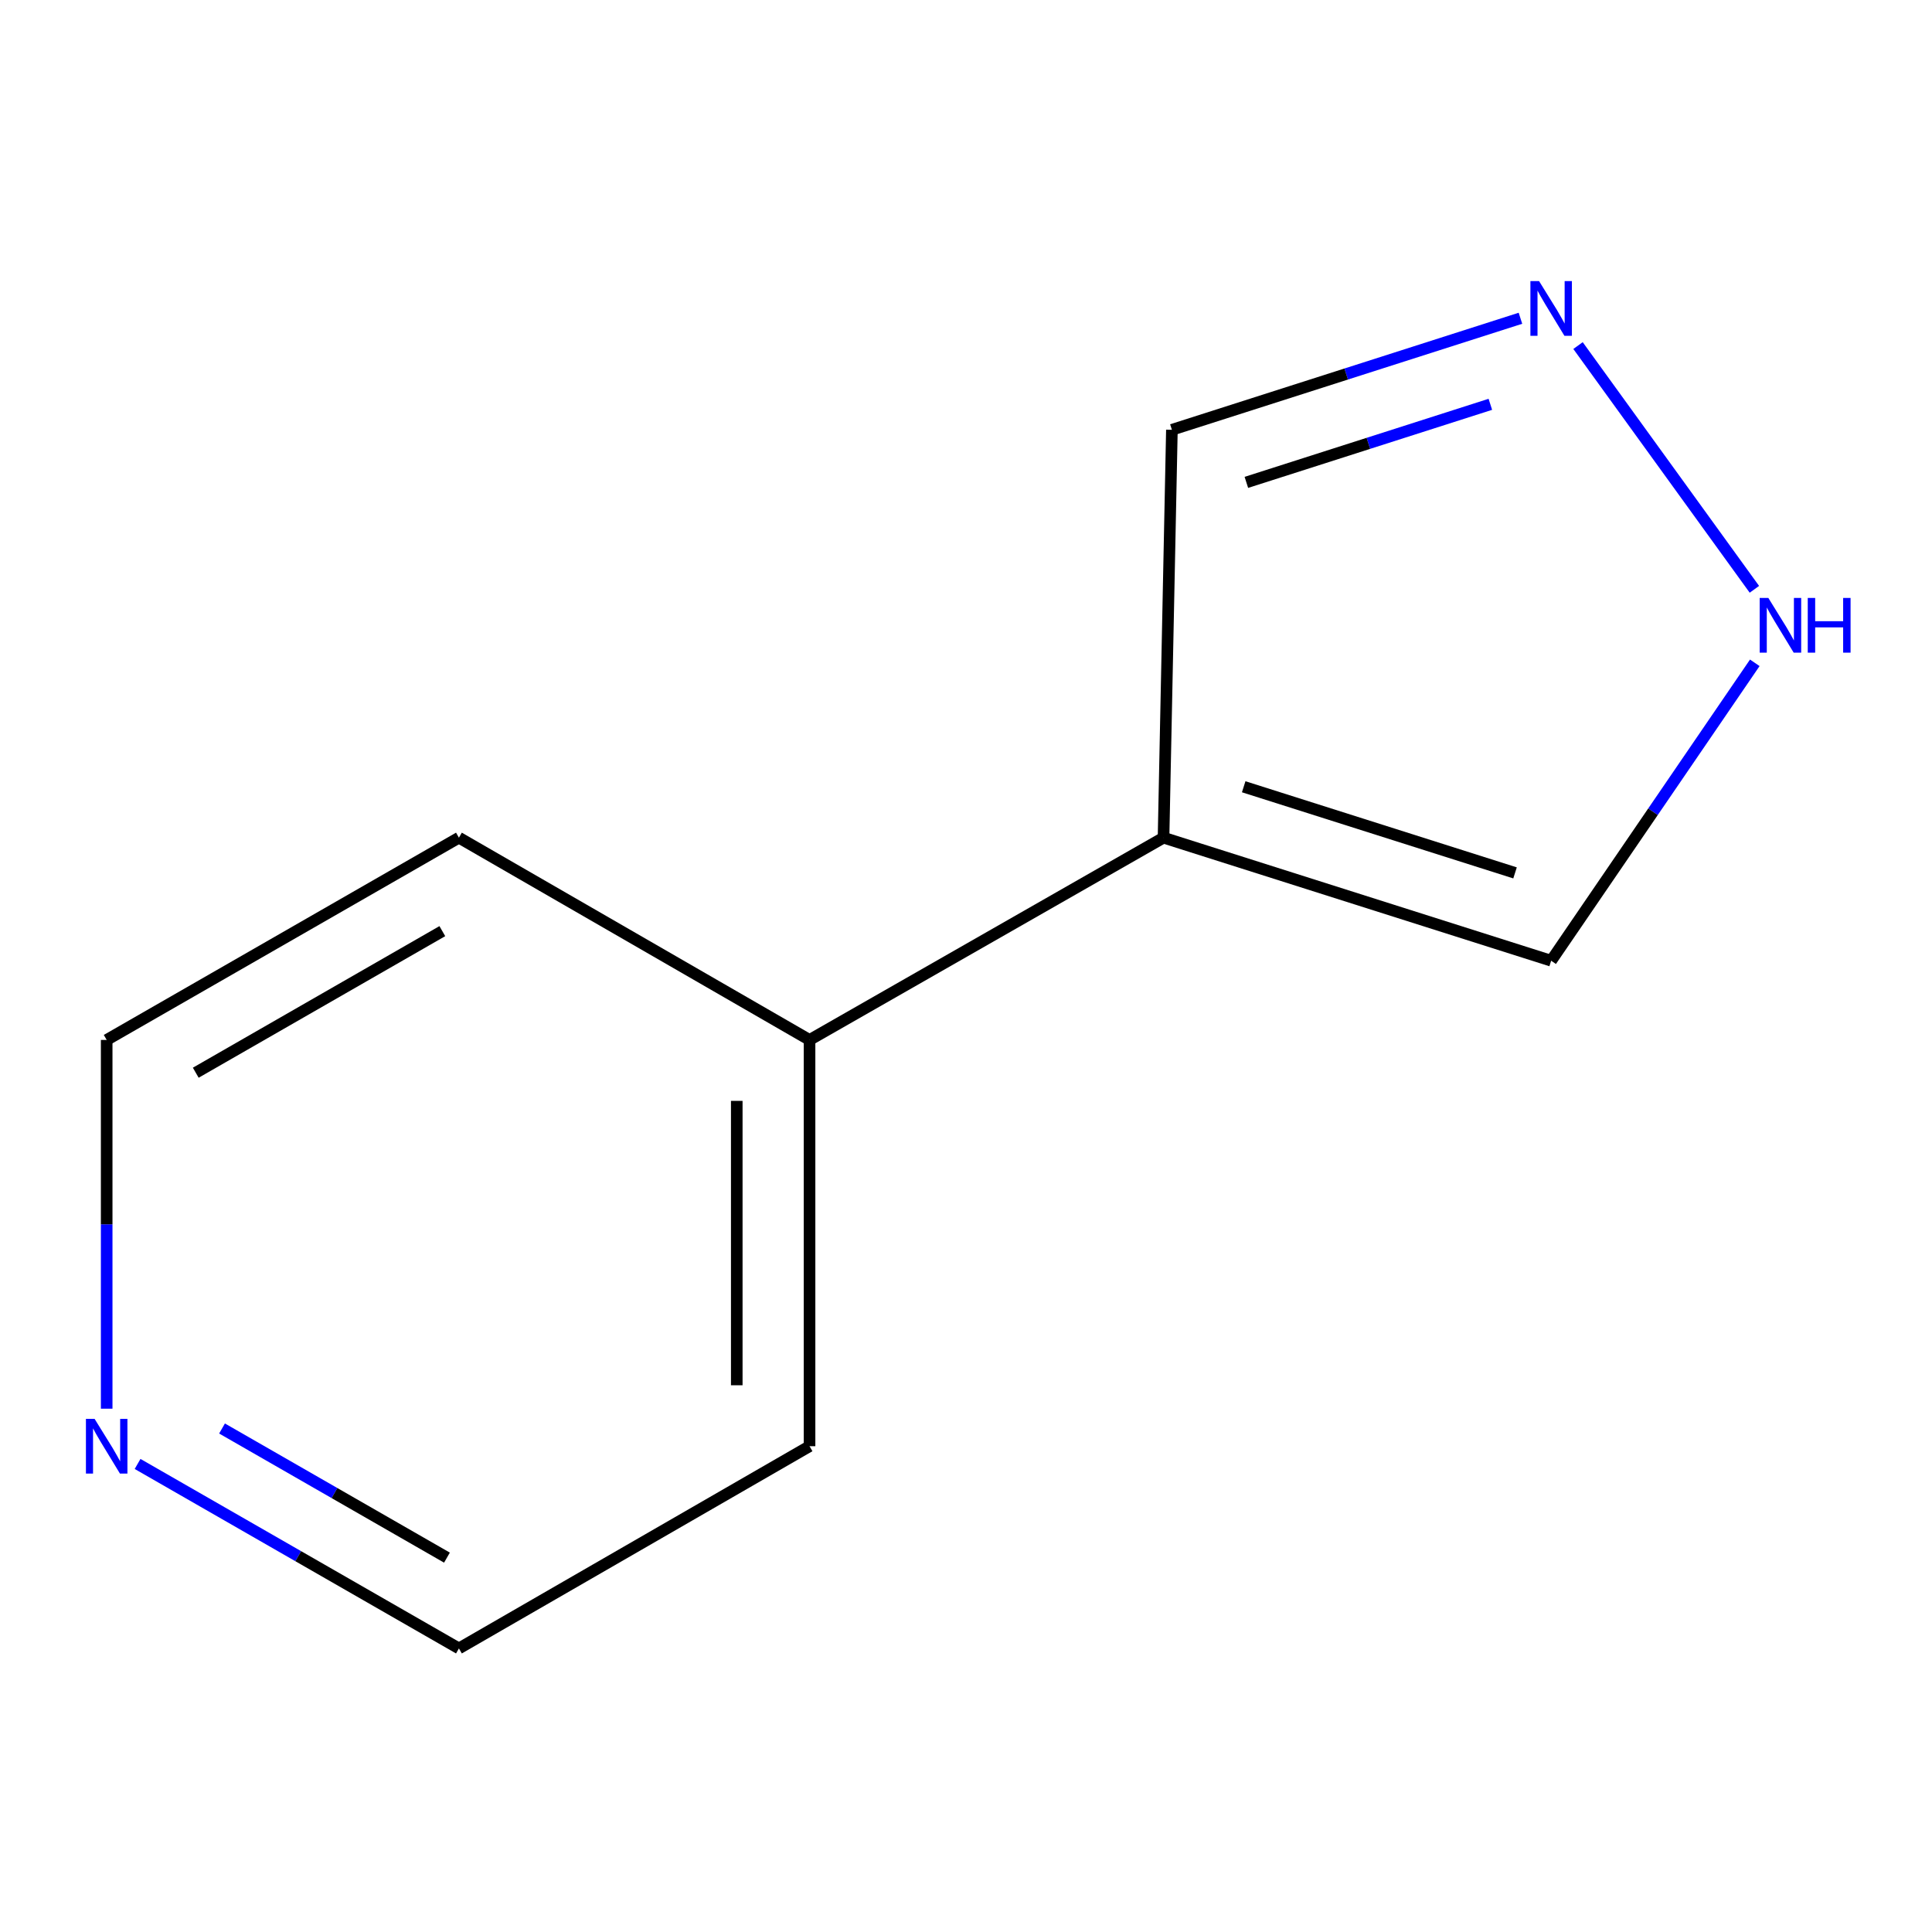 <?xml version='1.0' encoding='iso-8859-1'?>
<svg version='1.1' baseProfile='full'
              xmlns='http://www.w3.org/2000/svg'
                      xmlns:rdkit='http://www.rdkit.org/xml'
                      xmlns:xlink='http://www.w3.org/1999/xlink'
                  xml:space='preserve'
width='1000px' height='1000px' viewBox='0 0 1000 1000'>
<!-- END OF HEADER -->
<rect style='opacity:1.0;fill:#FFFFFF;stroke:none' width='1000' height='1000' x='0' y='0'> </rect>
<path class='bond-2' d='M 602.242,433.579 L 802.876,497.268' style='fill:none;fill-rule:evenodd;stroke:#000000;stroke-width:6px;stroke-linecap:butt;stroke-linejoin:miter;stroke-opacity:1' />
<path class='bond-2' d='M 643.736,407.224 L 784.18,451.807' style='fill:none;fill-rule:evenodd;stroke:#000000;stroke-width:6px;stroke-linecap:butt;stroke-linejoin:miter;stroke-opacity:1' />
<path class='bond-3' d='M 602.242,433.579 L 606.574,222.458' style='fill:none;fill-rule:evenodd;stroke:#000000;stroke-width:6px;stroke-linecap:butt;stroke-linejoin:miter;stroke-opacity:1' />
<path class='bond-4' d='M 602.242,433.579 L 419.021,538.27' style='fill:none;fill-rule:evenodd;stroke:#000000;stroke-width:6px;stroke-linecap:butt;stroke-linejoin:miter;stroke-opacity:1' />
<path class='bond-0' d='M 786.983,164.733 L 696.779,193.596' style='fill:none;fill-rule:evenodd;stroke:#0000FF;stroke-width:6px;stroke-linecap:butt;stroke-linejoin:miter;stroke-opacity:1' />
<path class='bond-0' d='M 696.779,193.596 L 606.574,222.458' style='fill:none;fill-rule:evenodd;stroke:#000000;stroke-width:6px;stroke-linecap:butt;stroke-linejoin:miter;stroke-opacity:1' />
<path class='bond-0' d='M 771.403,209.274 L 708.26,229.478' style='fill:none;fill-rule:evenodd;stroke:#0000FF;stroke-width:6px;stroke-linecap:butt;stroke-linejoin:miter;stroke-opacity:1' />
<path class='bond-0' d='M 708.26,229.478 L 645.117,249.681' style='fill:none;fill-rule:evenodd;stroke:#000000;stroke-width:6px;stroke-linecap:butt;stroke-linejoin:miter;stroke-opacity:1' />
<path class='bond-10' d='M 816.784,178.869 L 908.07,305.027' style='fill:none;fill-rule:evenodd;stroke:#0000FF;stroke-width:6px;stroke-linecap:butt;stroke-linejoin:miter;stroke-opacity:1' />
<path class='bond-1' d='M 908.276,343.072 L 855.576,420.17' style='fill:none;fill-rule:evenodd;stroke:#0000FF;stroke-width:6px;stroke-linecap:butt;stroke-linejoin:miter;stroke-opacity:1' />
<path class='bond-1' d='M 855.576,420.17 L 802.876,497.268' style='fill:none;fill-rule:evenodd;stroke:#000000;stroke-width:6px;stroke-linecap:butt;stroke-linejoin:miter;stroke-opacity:1' />
<path class='bond-8' d='M 419.021,538.27 L 237.538,433.579' style='fill:none;fill-rule:evenodd;stroke:#000000;stroke-width:6px;stroke-linecap:butt;stroke-linejoin:miter;stroke-opacity:1' />
<path class='bond-9' d='M 419.021,538.27 L 419.021,748.553' style='fill:none;fill-rule:evenodd;stroke:#000000;stroke-width:6px;stroke-linecap:butt;stroke-linejoin:miter;stroke-opacity:1' />
<path class='bond-9' d='M 381.347,569.813 L 381.347,717.011' style='fill:none;fill-rule:evenodd;stroke:#000000;stroke-width:6px;stroke-linecap:butt;stroke-linejoin:miter;stroke-opacity:1' />
<path class='bond-5' d='M 71.213,757.736 L 154.375,805.48' style='fill:none;fill-rule:evenodd;stroke:#0000FF;stroke-width:6px;stroke-linecap:butt;stroke-linejoin:miter;stroke-opacity:1' />
<path class='bond-5' d='M 154.375,805.48 L 237.538,853.224' style='fill:none;fill-rule:evenodd;stroke:#000000;stroke-width:6px;stroke-linecap:butt;stroke-linejoin:miter;stroke-opacity:1' />
<path class='bond-5' d='M 114.919,739.387 L 173.133,772.808' style='fill:none;fill-rule:evenodd;stroke:#0000FF;stroke-width:6px;stroke-linecap:butt;stroke-linejoin:miter;stroke-opacity:1' />
<path class='bond-5' d='M 173.133,772.808 L 231.346,806.228' style='fill:none;fill-rule:evenodd;stroke:#000000;stroke-width:6px;stroke-linecap:butt;stroke-linejoin:miter;stroke-opacity:1' />
<path class='bond-11' d='M 55.217,729.136 L 55.217,633.703' style='fill:none;fill-rule:evenodd;stroke:#0000FF;stroke-width:6px;stroke-linecap:butt;stroke-linejoin:miter;stroke-opacity:1' />
<path class='bond-11' d='M 55.217,633.703 L 55.217,538.27' style='fill:none;fill-rule:evenodd;stroke:#000000;stroke-width:6px;stroke-linecap:butt;stroke-linejoin:miter;stroke-opacity:1' />
<path class='bond-6' d='M 55.217,538.27 L 237.538,433.579' style='fill:none;fill-rule:evenodd;stroke:#000000;stroke-width:6px;stroke-linecap:butt;stroke-linejoin:miter;stroke-opacity:1' />
<path class='bond-6' d='M 101.325,555.237 L 228.95,481.953' style='fill:none;fill-rule:evenodd;stroke:#000000;stroke-width:6px;stroke-linecap:butt;stroke-linejoin:miter;stroke-opacity:1' />
<path class='bond-7' d='M 237.538,853.224 L 419.021,748.553' style='fill:none;fill-rule:evenodd;stroke:#000000;stroke-width:6px;stroke-linecap:butt;stroke-linejoin:miter;stroke-opacity:1' />
<path  class='atom-1' d='M 796.616 145.488
L 805.896 160.488
Q 806.816 161.968, 808.296 164.648
Q 809.776 167.328, 809.856 167.488
L 809.856 145.488
L 813.616 145.488
L 813.616 173.808
L 809.736 173.808
L 799.776 157.408
Q 798.616 155.488, 797.376 153.288
Q 796.176 151.088, 795.816 150.408
L 795.816 173.808
L 792.136 173.808
L 792.136 145.488
L 796.616 145.488
' fill='#0000FF'/>
<path  class='atom-2' d='M 915.289 309.495
L 924.569 324.495
Q 925.489 325.975, 926.969 328.655
Q 928.449 331.335, 928.529 331.495
L 928.529 309.495
L 932.289 309.495
L 932.289 337.815
L 928.409 337.815
L 918.449 321.415
Q 917.289 319.495, 916.049 317.295
Q 914.849 315.095, 914.489 314.415
L 914.489 337.815
L 910.809 337.815
L 910.809 309.495
L 915.289 309.495
' fill='#0000FF'/>
<path  class='atom-2' d='M 935.689 309.495
L 939.529 309.495
L 939.529 321.535
L 954.009 321.535
L 954.009 309.495
L 957.849 309.495
L 957.849 337.815
L 954.009 337.815
L 954.009 324.735
L 939.529 324.735
L 939.529 337.815
L 935.689 337.815
L 935.689 309.495
' fill='#0000FF'/>
<path  class='atom-6' d='M 48.957 734.393
L 58.237 749.393
Q 59.157 750.873, 60.637 753.553
Q 62.117 756.233, 62.197 756.393
L 62.197 734.393
L 65.957 734.393
L 65.957 762.713
L 62.077 762.713
L 52.117 746.313
Q 50.957 744.393, 49.717 742.193
Q 48.517 739.993, 48.157 739.313
L 48.157 762.713
L 44.477 762.713
L 44.477 734.393
L 48.957 734.393
' fill='#0000FF'/>
</svg>
